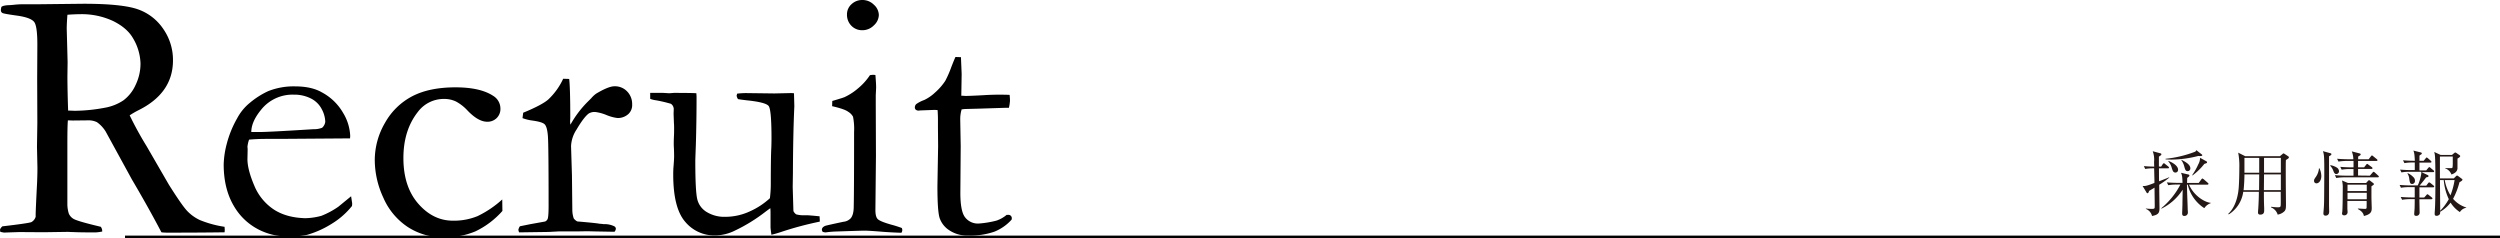 <svg xmlns="http://www.w3.org/2000/svg" viewBox="0 0 1056.51 100.57"><defs><style>.cls-1{fill:none;stroke:#000;stroke-miterlimit:10;}.cls-2{fill:#231815;}</style></defs><g id="レイヤー_2" data-name="レイヤー 2"><g id="レイヤー_1-2" data-name="レイヤー 1"><path d="M1,95.65q10.88-1.26,12.28-1.79a3.9,3.9,0,0,0,1.79-2.24V90.8q0-1.87.6-13.53c.09-2.19.15-4.33.15-6.42L15.63,62l.15-10.09-.07-18.75.07-13.45q.08-8.52-1.31-10.39T7.33,6.62c-3.84-.53-6-.91-6.36-1.16a1.31,1.31,0,0,1-.6-1.2A5.35,5.35,0,0,1,.6,2.92c.5-.45,1.64-.7,3.44-.75C4.29,2.17,5,2.11,6.1,2a30,30,0,0,1,3.17-.19h6.14l19.67-.22Q51.75,1.57,58.45,4A21.45,21.45,0,0,1,69.1,12.38a22.87,22.87,0,0,1,4,13.12q0,13.77-14.42,21a37.35,37.35,0,0,0-3.88,2.24,146.21,146.21,0,0,0,7.09,12.93L71.34,78Q77,87,79.2,89.25A17.89,17.89,0,0,0,84.47,93a45.07,45.07,0,0,0,10.44,2.85c0,.5.07.9.07,1.2a10.4,10.4,0,0,1-.07,1.12q-10.25.15-24,.15c-.65,0-1.55,0-2.69-.15Q62.9,88,55.72,75.8L44.65,55.57A13.52,13.52,0,0,0,41,51.65a8.07,8.07,0,0,0-3.85-.79l-6.36.07-2.1-.07c-.15,1.6-.22,4.86-.22,9.8V86.23a13.7,13.7,0,0,0,.6,4,4.81,4.81,0,0,0,2.05,2.29c1,.57,3.78,1.43,8.42,2.58l3.06.74a3.16,3.16,0,0,1,.6,2,18.29,18.29,0,0,1-2.84.38q-6.72,0-9.48-.15c-.94,0-1.71-.08-2.31-.08l-10.15.15-9.93-.07q-.67,0-6.8.22L.15,98,0,97.23C0,96.78.35,96.25,1,95.65ZM28.79,46.74c1.35,0,2.35.08,3,.08A71.46,71.46,0,0,0,44.2,45.55a20.45,20.45,0,0,0,8-3.17,16.61,16.61,0,0,0,5.13-6.54,20.62,20.62,0,0,0,2.05-9,21.91,21.91,0,0,0-3.21-10.75Q53.7,11.81,47.83,8.9A31.36,31.36,0,0,0,33.73,6c-1.35,0-3.09.08-5.24.23-.2,2.59-.29,4.58-.29,6l.37,14-.08,5.75Q28.49,37.71,28.79,46.74Z"/><path d="M147.93,58.48l-30,.22h-5.68q-3.45,0-7,.31a13.25,13.25,0,0,0-.68,3.06l.08.75v.75l-.08,3.66c0,3,1,6.77,2.88,11.19a22.27,22.27,0,0,0,8.23,10.09Q121,92,129,92.21a27.61,27.61,0,0,0,6.81-1A34.68,34.68,0,0,0,143,87.35l5.38-4.41.45,3a8.94,8.94,0,0,1-.08,1.12,32.55,32.55,0,0,1-8.52,7.48,40.16,40.16,0,0,1-10.47,4.71,36.41,36.41,0,0,1-8.38.68,26.91,26.91,0,0,1-10.47-2.17,25.46,25.46,0,0,1-12-10.58q-4.38-7.31-4.38-17.69A37.59,37.59,0,0,1,95.77,61a44.16,44.16,0,0,1,4.45-11,21.31,21.31,0,0,1,5.31-6.5,34.65,34.65,0,0,1,7.85-5,29.17,29.17,0,0,1,11.29-2q7,0,11.37,2.54A22.58,22.58,0,0,1,145,47.71a20.35,20.35,0,0,1,3,9.73ZM106.2,55.79h3.51q3.83,0,22.74-1.19a9.51,9.51,0,0,0,3.67-.6,4,4,0,0,0,1.34-2.55A12,12,0,0,0,136,46.18a10.35,10.35,0,0,0-4.6-4.56A15.52,15.52,0,0,0,124.15,40a16.94,16.94,0,0,0-13.91,6.51Q106.21,51.46,106.2,55.79Z"/><path d="M212.25,84.29l.07,4.86a35.76,35.76,0,0,1-11.51,8.67,33.37,33.37,0,0,1-13.39,2.47,27.2,27.2,0,0,1-15.11-4.37A28.35,28.35,0,0,1,162,83.54a38,38,0,0,1-3.62-15.71,31.28,31.28,0,0,1,4.37-16,28.15,28.15,0,0,1,11.59-11.22q7.23-3.7,18.14-3.7,10.47,0,15.93,3.59a6.3,6.3,0,0,1,3.07,5.38,5.37,5.37,0,0,1-1.57,4,5.47,5.47,0,0,1-4,1.57q-3.75,0-8.23-4.63a18.69,18.69,0,0,0-5-3.93,11.43,11.43,0,0,0-5-1.08,13.66,13.66,0,0,0-11.07,5.46q-6.13,7.77-6.13,19.52,0,12.1,6.28,19.29t14.66,7.18a26.33,26.33,0,0,0,10.36-1.91A43.32,43.32,0,0,0,212.25,84.29Z"/><path d="M219.35,98.2l-.29-1a3.43,3.43,0,0,1,.67-1.58l4.41-.89,6.21-1.12a2.14,2.14,0,0,0,1.05-1c.3-.64.44-2.56.44-5.75q0-25.38-.29-29.3c-.2-2.62-.65-4.27-1.35-5s-2.49-1.24-5.39-1.64a18.3,18.3,0,0,1-4-1l.29-2.28q7.86-3.23,10.55-5.55A28.12,28.12,0,0,0,238,33.28l2.54.08Q241,37.1,241,50l-.08,1.27a10.47,10.47,0,0,0,.15,1.42,43.57,43.57,0,0,1,7.11-9.5l1.72-1.72a11.7,11.7,0,0,1,2-1.87q5.24-3.14,7.78-3.14a7.1,7.1,0,0,1,5.38,2.21,7.56,7.56,0,0,1,2.09,5.42,5.17,5.17,0,0,1-1.49,4A6.62,6.62,0,0,1,261,49.88a17.68,17.68,0,0,1-4.71-1.27,18.36,18.36,0,0,0-4.64-1.27,4.76,4.76,0,0,0-2.91.67q-2.1,1.65-5.09,6.74a13.78,13.78,0,0,0-2.32,7l.38,12.36L241.87,89a11.34,11.34,0,0,0,.59,3.3,4.55,4.55,0,0,0,1.5,1.28q8.08.68,9.57,1c.7,0,1.22.1,1.57.15a9.18,9.18,0,0,1,4.49.9,1.2,1.2,0,0,1,.67,1.12,2.24,2.24,0,0,1-.59,1.2l-8.31-.15-3.14-.08-4.56.08H236l-4.11.22Z"/><path d="M274.77,39.26h5.59l2.46.15,1.94-.15q7.67,0,9.53.15l.08,1.42q0,10.55-.3,20.42-.22,5.84-.23,6.66,0,13.16.87,16.45a8.65,8.65,0,0,0,4,5.27,14.22,14.22,0,0,0,7.69,2,24.74,24.74,0,0,0,10.46-2.29,31.46,31.46,0,0,0,8.5-5.57,48.16,48.16,0,0,0,.38-6.28q0-11.15.22-15c.05-1.55.08-2.89.08-4q0-12.12-1.2-13.69t-9.12-2.39c-1.75-.2-3-.37-3.82-.52a3.27,3.27,0,0,1-.6-1.5l.23-.82a33.26,33.26,0,0,1,3.81-.23l11.89.15,6.74-.15c.54,0,1.07,0,1.57.08l.15,5.46q-.53,11.37-.6,28.12L335,79l.3,10.17a3.25,3.25,0,0,0,1.19,1.42,11.46,11.46,0,0,0,3.67.37h.67c.65,0,2.49.15,5.54.45,0,.65.07,1.12.07,1.42v.83A142.05,142.05,0,0,0,330.19,98a40.91,40.91,0,0,1-4.19,1.2c-.25-1.75-.37-2.82-.37-3.22v-6c0-.25,0-.93-.08-2-.64.45-1.39,1-2.24,1.64a69.49,69.49,0,0,1-12.49,7.71,19.33,19.33,0,0,1-8.52,2.16,16,16,0,0,1-12.79-5.83q-5-5.84-5-19.89c0-.5,0-1.4.07-2.7q.3-3.59.3-5c0-.34,0-1.44-.07-3.29-.06-.79-.08-1.49-.08-2.09,0-.45,0-1.46.08-3s.07-2.68.07-3.33c0-.85,0-1.59-.07-2.24l-.15-4,.07-2.09a2.78,2.78,0,0,0-1.2-2.17,61.22,61.22,0,0,0-6.17-1.46,10.37,10.37,0,0,1-2.58-.63Z"/><path d="M351.66,44.87l.07-2.2Q356.59,41.25,357,41a24.64,24.64,0,0,0,5.64-3.68,25.57,25.57,0,0,0,5-5.55,9,9,0,0,1,1.42-.15l.89.07c.2,2.39.3,4.14.3,5.24q0,.38-.15,3.36v4l.08,21.54-.23,22.81c0,1.85.25,3.13.9,3.86s2.57,1.53,5.76,2.43a46.39,46.39,0,0,1,4.49,1.42,2.34,2.34,0,0,1,.22.9,2.46,2.46,0,0,1-.37,1.12q-2.92-.07-7.48-.38-6.21-.52-8.23-.52-1,0-12,.37a39.8,39.8,0,0,0-4.34.38,5.28,5.28,0,0,1-1.2-.23,1.61,1.61,0,0,1-.37-.89c0-.7.47-1.25,1.42-1.65q.3-.15,7.63-1.72a4.87,4.87,0,0,0,3.14-1.49c.85-1,1.27-2.71,1.27-5q.15-5.74.15-31.51a26.34,26.34,0,0,0-.45-6.42,5.64,5.64,0,0,0-2-2.05C357.43,46.45,355.14,45.67,351.66,44.87Zm6.28-38.81a5.67,5.67,0,0,1,1.9-4.27A6.52,6.52,0,0,1,364.44,0a6.79,6.79,0,0,1,4.87,2,6,6,0,0,1,2.09,4.34,6.12,6.12,0,0,1-2.09,4.37,6.75,6.75,0,0,1-4.87,2.06,6.26,6.26,0,0,1-4.63-1.87A6.57,6.57,0,0,1,357.94,6.06Z"/><path d="M403.78,24.08l2.32.08.3,7.1-.15,9.2c.95,0,1.55.08,1.8.08q1.93,0,7.4-.3c2.34-.15,4.59-.23,6.73-.23,1,0,2.49,0,4.49.08.1,1,.15,1.79.15,2.39a16.49,16.49,0,0,1-.45,3.07H425.1l-11.59.37-5.76.15-1.35.15a14.22,14.22,0,0,0-.6,4.34L406,61.78l-.15,19.74q0,7.78,2,10.32a6.78,6.78,0,0,0,5.83,2.62,41.37,41.37,0,0,0,7.33-1.2,13,13,0,0,0,4.41-2.47h.68a1.41,1.41,0,0,1,1.49,1.5l-.07.52a19.5,19.5,0,0,1-7.37,5.13,31.27,31.27,0,0,1-11,1.6,13.58,13.58,0,0,1-8-2.24A10,10,0,0,1,397.05,92q-.9-3.06-.89-13.39l.29-16.82-.07-8.08v-3c0-1.4-.05-2.79-.15-4.19L395,46.44l-6.13.23-.6.07a1.8,1.8,0,0,1-1.24-.37,1.19,1.19,0,0,1-.41-.9,2,2,0,0,1,.56-1.46,14,14,0,0,1,3.41-1.75,17.9,17.9,0,0,0,4.52-3.11,24.57,24.57,0,0,0,4.38-5A45.6,45.6,0,0,0,402,28.42C402.79,26.38,403.38,24.93,403.78,24.08Z"/><line class="cls-1" x1="52.83" y1="100.07" x2="1056.51" y2="100.07"/><path class="cls-2" d="M913.29,70.43l.69-1.05c.09-.12.3-.39.48-.39s.33.15.54.33l1.32,1.05a.67.67,0,0,1,.3.45c0,.3-.27.33-.45.33h-3.78c0,.87,0,4.68.06,5.46l3.27-1.29c.45-.18.63-.24,1-.42v.18a36.63,36.63,0,0,1-4.23,3c0,.78.12,9.93.12,9.93,0,2-.51,2.76-3.15,3.27a4.25,4.25,0,0,0-2.64-3l.06-.15c.6.06,1.65.15,2.46.15,1.26,0,1.26-.18,1.26-1.32s-.09-6.57-.09-7.65c-.87.54-1.56.93-2.28,1.35-.24.66-.36,1-.69,1a.5.5,0,0,1-.42-.33l-1.65-2.73c1,.06,1.47.09,5-1.29V76.13c-.06-2.25-.06-2.49-.12-5a19.72,19.72,0,0,0-3.78.27l-.57-1.2c1.92.15,2.64.18,4.38.21,0-.09-.06-1.29-.06-2a10.26,10.26,0,0,0-.57-4.5l3.3.9c.18.06.36.12.36.36a.65.65,0,0,1-.27.48c-.12.09-.66.48-.78.54,0,.69,0,3.57,0,4.17ZM919.86,78a19.89,19.89,0,0,0-3.54.27l-.6-1.2c2,.18,4,.21,4.62.21h2c-.09-2.55-.15-3.12-.63-4.26l3.18.75a.42.42,0,0,1,.36.42c0,.24-.09.33-.93,1,0,.39-.06,1.89-.06,2.13h4.92l1.11-1.5c.27-.39.39-.39.45-.39s.48.27.57.33l1.71,1.5c.18.18.3.27.3.45s-.27.33-.48.33h-7.77c2.13,4.71,6.54,7.41,9.18,7.68l0,.15a5.3,5.3,0,0,0-2.7,2.1,16.24,16.24,0,0,1-7-9.93h-.33c0,2.31.3,9.15.3,10,0,.51.09,1.32.09,1.86A1.43,1.43,0,0,1,923,91.25c-.57,0-.81-.42-.81-1,0-.39.12-3.45.12-4.17,0-1,.09-4.89.09-5.91a22.32,22.32,0,0,1-8.94,8l-.09-.18a32.07,32.07,0,0,0,8.07-10Zm10.65-12.72c.15.12.18.21.18.3,0,.51-1.32.36-1.68.33a46,46,0,0,1-11.25,1.53c-1.14,0-1.92-.06-2.58-.09V67.1a47.76,47.76,0,0,0,12.36-2.94,1,1,0,0,0,.63-.72ZM916.35,68c1.56.54,4.11,2,4.11,3.72a1.11,1.11,0,0,1-1.11,1.2c-.9,0-1.14-.69-1.53-1.86a7.19,7.19,0,0,0-1.5-2.91Zm5.52-.48c1.65.84,3.78,2,3.78,3.6a1.13,1.13,0,0,1-1.14,1.2c-.72,0-1-.39-1.35-1.68a8.14,8.14,0,0,0-1.35-3ZM926.43,74a26.17,26.17,0,0,0,2.55-4.5,5.78,5.78,0,0,0,.78-2.82l2.64,1.47a.44.44,0,0,1,.3.45c0,.18,0,.27-.36.39a8,8,0,0,1-.78.27,26,26,0,0,1-5,4.89Z"/><path class="cls-2" d="M963.51,66l1.08-.9c.27-.27.33-.27.42-.27a1.38,1.38,0,0,1,.48.21l1.5,1a.57.57,0,0,1,.3.48c0,.33-.3.51-1.26,1.11-.06,1.23-.06,1.26-.06,4.5,0,3,0,4.11.09,13.83v.51c0,1.56-.09,2.25-.72,2.88a5.41,5.41,0,0,1-2.79,1.35,4.68,4.68,0,0,0-2.82-3.06l.06-.27a23.31,23.31,0,0,0,2.85.24c1.08,0,1.14-.24,1.2-1s0-4.77,0-5.55h-7.11c0,1.74,0,4.38.12,6.81,0,.45,0,.84,0,1,0,.63,0,1.83-1.68,1.83-.9,0-.93-.63-.93-1,0,0,.06-1.14.09-1.26.24-3.63.27-6.33.27-7.38H948a13.37,13.37,0,0,1-6.12,9.54l-.24-.21c3.6-3.3,4.29-9,4.44-11,.21-2.58.27-6.69.27-8.49a29.63,29.63,0,0,0-.48-6.39L948.81,66Zm-15,7.71c0,1.92-.15,4.83-.36,6.66h6.54l.06-6.66Zm0-7V73h6.24l0-6.27ZM963.9,80.36l0-6.66h-7.11l-.06,6.66Zm0-7.38V66.71h-7.11c0,.9,0,5.28,0,6.27Z"/><path class="cls-2" d="M980.22,71.15a8,8,0,0,1,.78,3.21c0,1.92-1,3.12-2.07,3.12a1,1,0,0,1-1-1.11c0-.45.09-.63.57-1.35a7.46,7.46,0,0,0,1.5-3.87Zm4.53-6.42c.3.06.51.15.51.45s-.42.54-1,.87c0,.48,0,16.14,0,20.79,0,.39.06,2.19.06,2.58,0,1.56-1.08,1.71-1.56,1.71a.84.84,0,0,1-.87-1c0-.48.21-2.61.21-3.06.09-2,.09-2.16.15-13.08,0-.9,0-1.8,0-2.7,0-5.7-.18-6.21-.57-7.41Zm.09,5.07a7.35,7.35,0,0,1,2.55.93,1.9,1.9,0,0,1,1.08,1.68,1.16,1.16,0,0,1-1.11,1.14c-.78,0-1.05-.72-1.32-1.47a6.15,6.15,0,0,0-1.26-2Zm16.68,4.44L1002.6,73c.3-.36.36-.39.48-.39s.27.06.54.3l1.38,1.26c.21.18.3.27.3.48s-.24.3-.45.3h-14a21.36,21.36,0,0,0-3.54.27l-.57-1.2c2,.18,3.81.21,4.59.21h3.27c0-.72,0-2,0-2.79h-1.47a21.36,21.36,0,0,0-3.54.27l-.57-1.2c2,.18,4.11.21,4.59.21h1c0-.9,0-1.8,0-2.7H991.8a21.36,21.36,0,0,0-3.54.27l-.6-1.2c2.07.18,4.14.21,4.62.21h2.25a9.59,9.59,0,0,0-.66-3.33l3.33.87c.36.09.42.24.42.42a.44.44,0,0,1-.21.39c-.15.09-.72.45-.84.51v1.14H1001l.93-1.2c.15-.21.3-.39.48-.39s.3.12.54.33l1.47,1.2a.6.6,0,0,1,.3.48c0,.27-.24.3-.45.3h-7.74v2.7h2.55l.84-1.08c.18-.21.3-.36.48-.36s.24.09.54.33l1.38,1a.64.64,0,0,1,.3.48c0,.27-.24.3-.45.3h-5.64v2.79Zm-1.59,3.09.78-.87c.15-.15.27-.3.48-.3a1,1,0,0,1,.54.3l1.14.87c.33.24.33.36.33.48a.37.37,0,0,1-.09.27l-.93.66v4.68c0,.66.12,4.14.12,4.26,0,1.5,0,2.79-3.3,3.6-.15-.66-.39-1.8-2.55-2.94v-.21c.48,0,2.58.15,3,.15.3,0,.69,0,.69-.66,0-.9.06-2,0-2.7h-8.13c0,2.58,0,2.58,0,3.21,0,.24.09,1.26.09,1.47A1.33,1.33,0,0,1,990.69,91c-.48,0-.93-.18-.93-.78a6,6,0,0,1,.09-.69c.18-1.32.21-9,.21-10.83a13.63,13.63,0,0,0-.3-2.43l2.52,1.08Zm-7.86.72v2.7h8.13v-2.7Zm0,3.42V84.2h8.13V81.47Z"/><path class="cls-2" d="M1025.34,78.47l.84-1.11a.57.57,0,0,1,.45-.27,1.41,1.41,0,0,1,.54.3l1.23,1c.21.18.3.3.3.48s-.27.3-.48.3h-5.76c0,1.11,0,1.41,0,4.32h2l.9-1c.15-.18.3-.39.45-.39a.7.7,0,0,1,.45.21l1.41,1.11c.12.12.3.27.3.45s-.27.33-.45.33h-5.07v.57l.09,5a1.34,1.34,0,0,1-1.5,1.44c-.51,0-.78-.18-.78-.81,0-.33.12-1.83.15-2.13.06-1.83.06-3.45.06-4.11h-1.8a21.36,21.36,0,0,0-3.54.27l-.57-1.2c2,.18,4.11.21,4.59.21h1.32c0-1.8,0-2,0-4v-.36h-2.28a21.36,21.36,0,0,0-3.54.27l-.57-1.2c2,.18,4.11.21,4.59.21h3.09a18.43,18.43,0,0,0,1.5-5.16,5.73,5.73,0,0,0-.06-.6h-4.8a17.6,17.6,0,0,0-3.54.27l-.57-1.2c2,.18,4,.21,4.59.21h1.62c0-2.85,0-3.18,0-3.21h-.84a18.51,18.51,0,0,0-3.54.27l-.6-1.2c1.83.15,3.66.21,5,.21-.15-3.21-.33-3.63-.63-4.32l3.24.81a.42.42,0,0,1,.33.42.41.41,0,0,1-.27.39,3.47,3.47,0,0,0-.72.54v2.16h1.77l.84-1c.21-.3.33-.39.45-.39s.51.3.54.33l1.2,1.08a.55.55,0,0,1,.27.42c0,.27-.24.33-.45.33h-4.62V72h2.85l.84-1c.3-.33.33-.36.48-.36s.21,0,.54.33l1.2,1a.65.65,0,0,1,.3.45c0,.3-.27.33-.45.33h-4.86L1026,74a.46.46,0,0,1,.3.39c0,.39-.33.45-1,.57-.33.45-1.86,2.46-2.79,3.48Zm-7.83-5.31a7.57,7.57,0,0,1,2.37,1.68,2,2,0,0,1,.69,1.59,1.22,1.22,0,0,1-1.2,1.32c-.87,0-1-.66-1.23-2.4a5.19,5.19,0,0,0-.75-2.07ZM1037,75.38l1-1a.6.6,0,0,1,.39-.18,1,1,0,0,1,.36.15l1.65,1.23a.42.42,0,0,1,.24.36c0,.39-.81.84-1.26,1.08a31.34,31.34,0,0,1-2.7,7,11.88,11.88,0,0,0,5.58,3.66v.12a4,4,0,0,0-2.7,1.83,12.93,12.93,0,0,1-3.93-4,15.05,15.05,0,0,1-4.41,3.87c0,.63,0,.81-.21,1.11a1.73,1.73,0,0,1-1.29.6c-.66,0-.81-.36-.81-.81,0-.12,0-.39,0-.54.3-3.21.3-10.53.3-14,0-2,0-8.79-.24-10.44-.06-.39-.15-.81-.24-1.2l2.7,1.26h4.77l.87-.72c.33-.27.39-.3.57-.3a.81.81,0,0,1,.39.15l1.44,1a.42.42,0,0,1,.21.36c0,.3-.21.45-1.14,1.08,0,.66,0,3.78,0,4.17-.12,1.35-1.23,2.07-2.55,2.52a4.29,4.29,0,0,0-2.64-2.58v-.15c.6.06,1.44.06,2,.06.75,0,1,0,1.11-.36a16.2,16.2,0,0,0,.09-2.07V66.14h-5.43c0,.78,0,1,0,1.56,0,1.2,0,6.57,0,7.68Zm-5.85.72v1.11c0,1.68.09,10,.09,11.85a22.67,22.67,0,0,0,3.63-4.89,23.79,23.79,0,0,1-2.13-8.07Zm2,0a18.53,18.53,0,0,0,2.43,6.45,30.45,30.45,0,0,0,1.74-6.45Z"/></g></g></svg>